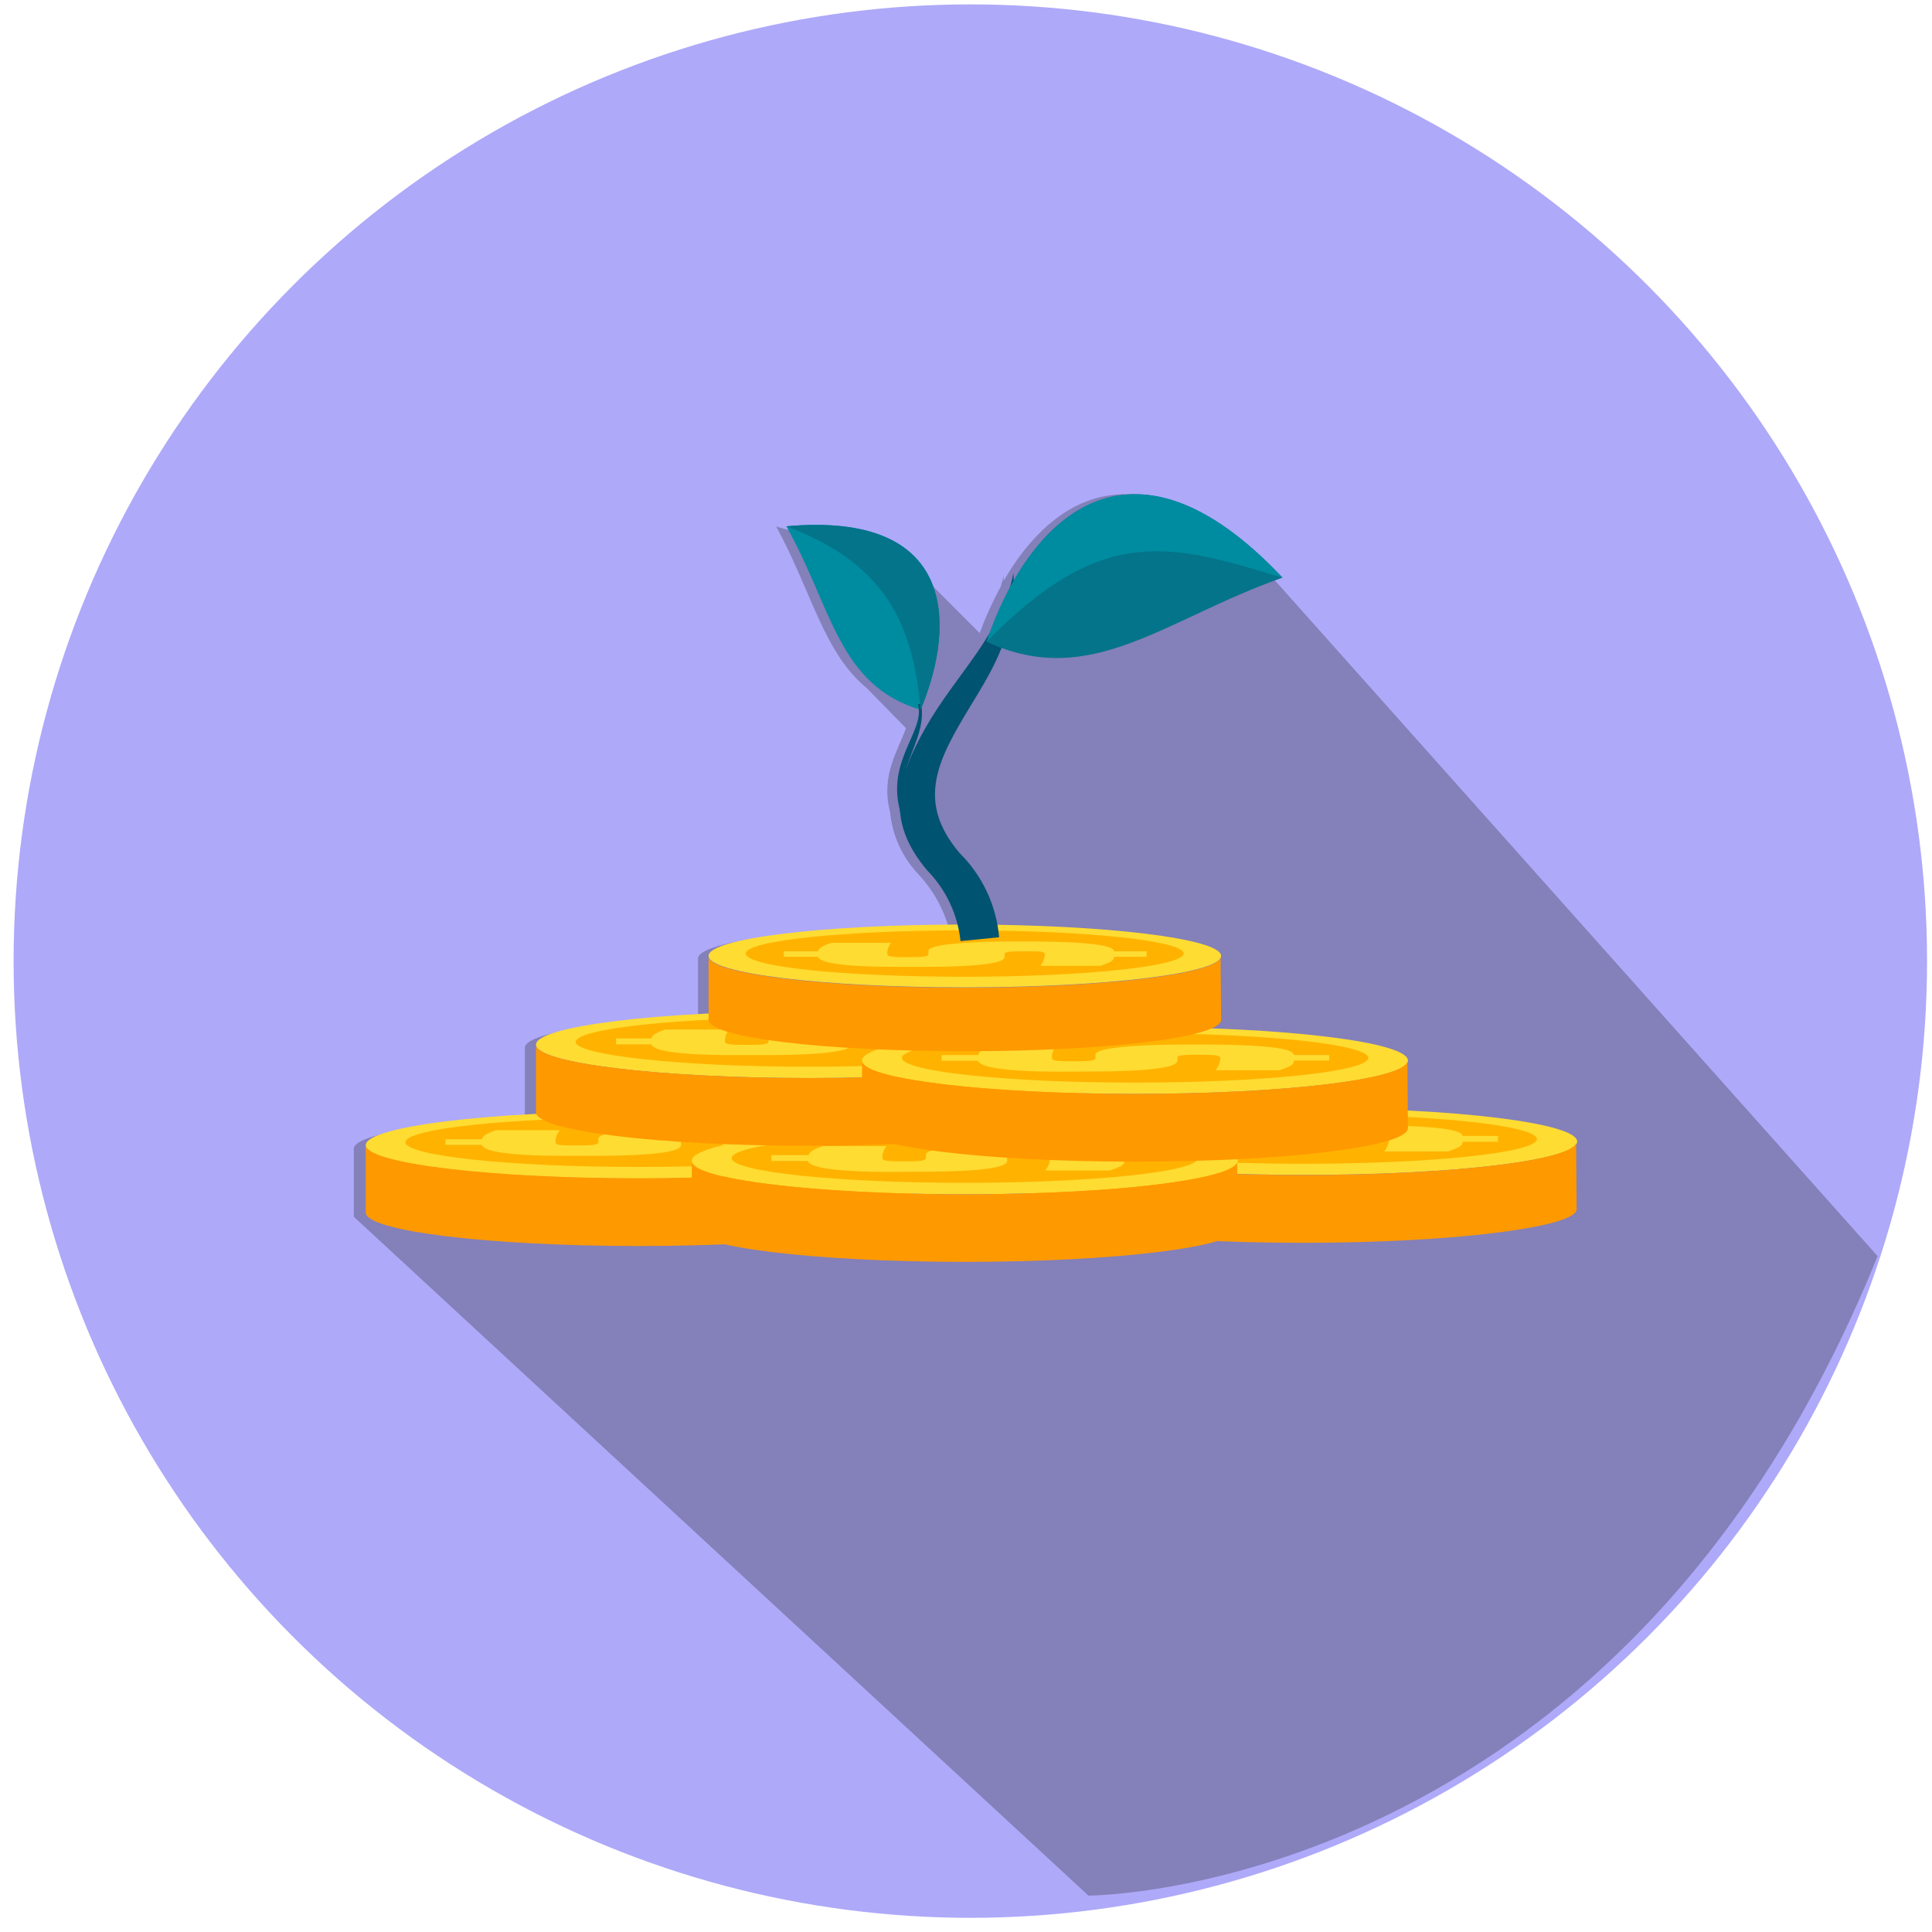 <svg width="71" height="71" viewBox="0 0 71 71" fill="none" xmlns="http://www.w3.org/2000/svg">
<g id="Group 48097670">
<circle id="Ellipse 1495" cx="35.659" cy="35.32" r="35.159" fill="#AEA9F9"/>
<g id="Vector" style="mix-blend-mode:multiply" opacity="0.3">
<path fill-rule="evenodd" clip-rule="evenodd" d="M69 46.162L46.714 21.177C42.067 16.273 38.755 18.101 36.88 21.353C36.88 21.262 36.88 21.177 36.88 21.085C36.88 21.248 36.815 21.405 36.776 21.562C36.477 22.11 36.219 22.68 36.002 23.266L33.522 20.785L28.524 19.349C29.826 21.725 30.262 23.984 31.856 25.29L33.294 26.759C33.021 27.549 32.357 28.483 32.709 29.834C32.788 30.682 33.145 31.478 33.724 32.1C34.251 32.654 34.639 33.325 34.856 34.059C29.747 34.059 25.654 34.588 25.654 35.221C25.65 35.238 25.65 35.256 25.654 35.273V37.35C21.925 37.532 19.289 38.003 19.289 38.499C19.286 38.518 19.286 38.538 19.289 38.558V41.006C19.286 41.026 19.286 41.045 19.289 41.065C15.606 41.248 13.002 41.718 13.002 42.214C12.999 42.231 12.999 42.249 13.002 42.266V44.715L40 69.662C40 69.662 59.5 69.662 69 46.162Z" fill="#231F20"/>
</g>
<g id="Group 48097336">
<path id="Vector_2" fill-rule="evenodd" clip-rule="evenodd" d="M23.471 40.842C29.008 40.842 33.502 41.394 33.502 42.074C33.502 42.755 29.008 43.313 23.471 43.313C17.933 43.313 13.44 42.768 13.44 42.087C13.44 41.406 17.927 40.842 23.471 40.842Z" fill="#FEDC32"/>
<path id="Vector_3" fill-rule="evenodd" clip-rule="evenodd" d="M33.502 44.558C33.502 45.239 29.008 45.79 23.471 45.79C17.933 45.79 13.44 45.239 13.44 44.558V42.126C13.68 42.775 18.076 43.3 23.465 43.3C28.853 43.3 33.242 42.781 33.482 42.126L33.502 44.558Z" fill="#FF9900"/>
<path id="Vector_4" fill-rule="evenodd" clip-rule="evenodd" d="M14.899 41.977C14.899 41.478 18.738 41.069 23.471 41.069C28.204 41.069 32.036 41.478 32.036 41.977C32.036 42.476 28.198 42.885 23.471 42.885C18.744 42.885 14.899 42.476 14.899 41.977Z" fill="#FFB300"/>
<path id="Vector_5" fill-rule="evenodd" clip-rule="evenodd" d="M21.727 42.476C22.459 42.476 25.027 42.476 25.027 42.081V41.964C25.027 41.88 25.261 41.86 25.675 41.86H25.928C26.395 41.86 26.577 41.893 26.577 41.977C26.564 42.141 26.505 42.298 26.408 42.431H28.756C29.157 42.275 29.268 42.249 29.281 42.074H30.578V41.867H29.281C29.281 41.672 28.632 41.478 25.799 41.478H25.287C24.042 41.478 21.986 41.549 21.986 41.847V41.977C21.986 42.081 21.72 42.094 21.24 42.094H21.065C20.417 42.094 20.417 42.055 20.417 41.945C20.42 41.794 20.475 41.65 20.573 41.536H18.219C17.927 41.64 17.752 41.718 17.707 41.867H16.371V42.074H17.707C17.771 42.295 18.549 42.476 20.787 42.476H21.727Z" fill="#FEDC32"/>
<path id="Vector_6" fill-rule="evenodd" clip-rule="evenodd" d="M47.929 40.719C53.473 40.719 57.96 41.27 57.96 41.951C57.96 42.632 53.473 43.177 47.929 43.177C42.385 43.177 37.898 42.632 37.898 41.951C37.898 41.27 42.372 40.719 47.929 40.719Z" fill="#FEDC32"/>
<path id="Vector_7" fill-rule="evenodd" clip-rule="evenodd" d="M57.94 44.441C57.94 45.09 53.453 45.673 47.909 45.673C42.365 45.673 37.879 45.122 37.879 44.441C37.879 43.631 37.879 42.82 37.879 42.01C38.118 42.658 42.515 43.183 47.896 43.183C53.278 43.183 57.681 42.664 57.921 42.01L57.94 44.441Z" fill="#FF9900"/>
<path id="Vector_8" fill-rule="evenodd" clip-rule="evenodd" d="M39.344 41.86C39.344 41.361 43.176 40.953 47.909 40.953C52.643 40.953 56.481 41.361 56.481 41.86C56.481 42.359 52.643 42.768 47.909 42.768C43.176 42.768 39.344 42.359 39.344 41.86Z" fill="#FFB300"/>
<path id="Vector_9" fill-rule="evenodd" clip-rule="evenodd" d="M46.172 42.36C46.898 42.36 49.466 42.36 49.466 41.964V41.847C49.466 41.763 49.699 41.744 50.153 41.744H50.399C50.866 41.744 51.048 41.744 51.048 41.861C51.036 42.026 50.975 42.184 50.873 42.314H53.226C53.628 42.159 53.739 42.133 53.752 41.958H55.048V41.744H53.752C53.719 41.556 53.103 41.361 50.27 41.361H49.757C48.513 41.361 46.457 41.432 46.457 41.731V41.854C46.457 41.964 46.191 41.977 45.711 41.977H45.536C44.888 41.977 44.855 41.938 44.855 41.828C44.857 41.676 44.912 41.529 45.011 41.413H42.657C42.365 41.523 42.191 41.601 42.145 41.744H40.796V41.958H42.132C42.197 42.178 42.975 42.36 45.212 42.36H46.172Z" fill="#FEDC32"/>
<path id="Vector_10" fill-rule="evenodd" clip-rule="evenodd" d="M35.453 41.426C40.997 41.426 45.484 41.977 45.484 42.658C45.484 43.339 40.997 43.89 35.453 43.89C29.91 43.89 25.423 43.339 25.423 42.658C25.423 41.977 29.916 41.426 35.453 41.426Z" fill="#FEDC32"/>
<path id="Vector_11" fill-rule="evenodd" clip-rule="evenodd" d="M45.484 45.141C45.484 45.822 40.997 46.373 35.453 46.373C29.91 46.373 25.423 45.822 25.423 45.141C25.423 44.337 25.423 43.527 25.423 42.716C25.663 43.365 30.059 43.89 35.441 43.89C40.822 43.89 45.225 43.365 45.465 42.716L45.484 45.141Z" fill="#FF9900"/>
<path id="Vector_12" fill-rule="evenodd" clip-rule="evenodd" d="M26.888 42.561C26.888 42.061 30.72 41.653 35.453 41.653C40.187 41.653 44.025 42.061 44.025 42.561C44.025 43.06 40.187 43.468 35.453 43.468C30.72 43.468 26.888 43.06 26.888 42.561Z" fill="#FFB300"/>
<path id="Vector_13" fill-rule="evenodd" clip-rule="evenodd" d="M33.716 43.06C34.442 43.06 37.01 43.06 37.01 42.671V42.548C37.01 42.463 37.243 42.444 37.697 42.444H37.943C38.41 42.444 38.592 42.476 38.592 42.561C38.581 42.726 38.52 42.885 38.417 43.015H40.796C41.198 42.859 41.309 42.833 41.322 42.658H42.618V42.45H41.322C41.322 42.256 40.673 42.068 37.84 42.068H37.327C36.082 42.068 34.027 42.133 34.027 42.431V42.561C34.027 42.664 33.761 42.677 33.281 42.677H33.106C32.458 42.677 32.425 42.639 32.425 42.528C32.428 42.378 32.483 42.234 32.581 42.12H30.227C29.935 42.224 29.76 42.308 29.715 42.45H28.347V42.664H29.683C29.747 42.885 30.526 43.066 32.763 43.066L33.716 43.06Z" fill="#FEDC32"/>
<path id="Vector_14" fill-rule="evenodd" clip-rule="evenodd" d="M29.728 37.159C35.265 37.159 39.752 37.71 39.752 38.391C39.752 39.072 35.265 39.617 29.728 39.617C24.191 39.617 19.697 39.066 19.697 38.391C19.697 37.717 24.184 37.159 29.728 37.159Z" fill="#FEDC32"/>
<path id="Vector_15" fill-rule="evenodd" clip-rule="evenodd" d="M39.752 40.875C39.752 41.523 35.265 42.107 29.728 42.107C24.191 42.107 19.697 41.556 19.697 40.875V38.443C19.937 39.092 24.333 39.617 29.721 39.617C35.11 39.617 39.499 39.098 39.739 38.443L39.752 40.875Z" fill="#FF9900"/>
<path id="Vector_16" fill-rule="evenodd" clip-rule="evenodd" d="M21.156 38.294C21.156 37.795 24.995 37.386 29.728 37.386C34.461 37.386 38.294 37.795 38.294 38.294C38.294 38.793 34.455 39.202 29.728 39.202C25.001 39.202 21.156 38.774 21.156 38.294Z" fill="#FFB300"/>
<path id="Vector_17" fill-rule="evenodd" clip-rule="evenodd" d="M27.984 38.774C28.717 38.774 31.284 38.774 31.284 38.385V38.268C31.284 38.184 31.518 38.164 31.933 38.164H32.185C32.652 38.164 32.834 38.164 32.834 38.281C32.822 38.444 32.764 38.599 32.665 38.729H35.013C35.415 38.58 35.525 38.554 35.538 38.379H36.835V38.164H35.538C35.538 37.977 34.889 37.782 32.056 37.782H31.544C30.299 37.782 28.243 37.853 28.243 38.152V38.275C28.243 38.385 27.977 38.398 27.497 38.398H27.323C26.674 38.398 26.642 38.353 26.642 38.249C26.643 38.096 26.698 37.95 26.797 37.834H24.444C24.152 37.938 23.977 38.022 23.931 38.164H22.641V38.379H23.938C24.003 38.599 24.781 38.774 27.018 38.774H27.984Z" fill="#FEDC32"/>
<path id="Vector_18" fill-rule="evenodd" clip-rule="evenodd" d="M41.711 37.743C47.255 37.743 51.741 38.294 51.741 38.975C51.741 39.656 47.255 40.2 41.711 40.2C36.167 40.2 31.68 39.656 31.68 38.975C31.68 38.294 36.173 37.743 41.711 37.743Z" fill="#FEDC32"/>
<path id="Vector_19" fill-rule="evenodd" clip-rule="evenodd" d="M51.741 41.458C51.741 42.139 47.255 42.69 41.711 42.69C36.167 42.69 31.68 42.139 31.68 41.458C31.68 40.648 31.68 39.837 31.68 39.027C31.92 39.675 36.316 40.2 41.698 40.2C47.079 40.2 51.482 39.682 51.722 39.027L51.741 41.458Z" fill="#FF9900"/>
<path id="Vector_20" fill-rule="evenodd" clip-rule="evenodd" d="M33.145 38.877C33.145 38.378 36.984 37.97 41.711 37.97C46.438 37.97 50.283 38.378 50.283 38.877C50.283 39.377 46.444 39.785 41.711 39.785C36.977 39.785 33.145 39.377 33.145 38.877Z" fill="#FFB300"/>
<path id="Vector_21" fill-rule="evenodd" clip-rule="evenodd" d="M39.973 39.377C40.699 39.377 43.267 39.377 43.267 38.981V38.865C43.267 38.78 43.5 38.761 43.954 38.761H44.201C44.667 38.761 44.849 38.793 44.849 38.878C44.837 39.043 44.776 39.201 44.674 39.331H47.028C47.43 39.176 47.54 39.15 47.553 38.975H48.85V38.774H47.553C47.553 38.579 46.905 38.385 44.071 38.385H43.559C42.314 38.385 40.258 38.456 40.258 38.754V38.878C40.258 38.988 39.992 39.001 39.513 39.001H39.338C38.689 39.001 38.657 38.962 38.657 38.852C38.66 38.702 38.715 38.557 38.812 38.443H36.452C36.16 38.547 35.985 38.625 35.94 38.774H34.604V38.981H35.94C36.005 39.202 36.783 39.383 39.02 39.383L39.973 39.377Z" fill="#FEDC32"/>
<path id="Vector_22" fill-rule="evenodd" clip-rule="evenodd" d="M35.454 33.976C40.641 33.976 44.875 34.495 44.875 35.13C44.875 35.765 40.66 36.284 35.454 36.284C30.247 36.284 26.039 35.772 26.039 35.13C26.039 34.488 30.253 33.976 35.454 33.976Z" fill="#FEDC32"/>
<path id="Vector_23" fill-rule="evenodd" clip-rule="evenodd" d="M44.875 37.477C44.875 38.126 40.66 38.631 35.454 38.631C30.247 38.631 26.039 38.126 26.039 37.477V35.195C26.266 35.811 30.39 36.297 35.447 36.297C40.505 36.297 44.635 35.811 44.855 35.195L44.875 37.477Z" fill="#FF9900"/>
<path id="Vector_24" fill-rule="evenodd" clip-rule="evenodd" d="M27.407 35.039C27.407 34.572 31.012 34.19 35.453 34.19C39.895 34.19 43.5 34.572 43.5 35.039C43.5 35.506 39.902 35.895 35.453 35.895C31.005 35.895 27.407 35.532 27.407 35.039Z" fill="#FFB300"/>
<path id="Vector_25" fill-rule="evenodd" clip-rule="evenodd" d="M33.819 35.532C34.507 35.532 36.919 35.532 36.919 35.169V35.059C36.919 34.974 37.133 34.961 37.567 34.961H37.801C38.235 34.961 38.397 34.961 38.397 35.072C38.388 35.225 38.332 35.373 38.235 35.493H40.446C40.822 35.35 40.926 35.324 40.939 35.162H42.138V34.961H40.939C40.939 34.78 40.291 34.598 37.697 34.598H37.211C36.043 34.598 34.118 34.663 34.118 34.948V35.065C34.118 35.162 33.865 35.175 33.411 35.175H33.255C32.639 35.175 32.607 35.136 32.607 35.039C32.606 34.897 32.657 34.758 32.749 34.65H30.545C30.266 34.747 30.104 34.825 30.059 34.961H28.807V35.162H30.059C30.117 35.363 30.85 35.532 32.957 35.532H33.819Z" fill="#FEDC32"/>
<path id="Vector_26" fill-rule="evenodd" clip-rule="evenodd" d="M35.298 34.585C35.196 33.608 34.766 32.694 34.079 31.992C32.497 30.131 32.996 28.549 34.001 26.765C35.155 24.73 36.802 23.348 37.243 21.059C37.373 23.134 36.536 24.522 35.706 25.877C34.494 27.874 33.619 29.411 35.266 31.35C36.1 32.176 36.615 33.272 36.718 34.443L35.298 34.585Z" fill="#005371"/>
<path id="Vector_27" fill-rule="evenodd" clip-rule="evenodd" d="M36.258 23.582C40.083 25.365 42.8 22.752 47.131 21.228C41.445 15.198 37.742 19.186 36.258 23.582Z" fill="#04748A"/>
<path id="Vector_28" fill-rule="evenodd" clip-rule="evenodd" d="M33.832 26.085C30.798 25.177 30.59 22.356 28.898 19.341C35.09 18.784 35.175 22.862 33.832 26.085Z" fill="#008CA0"/>
<path id="Vector_29" fill-rule="evenodd" clip-rule="evenodd" d="M33.852 25.871C34.059 27.07 33.087 28.004 33.236 29.061L33.087 29.832C32.549 27.939 34.02 26.869 33.735 25.871H33.852Z" fill="#005371"/>
<path id="Vector_30" fill-rule="evenodd" clip-rule="evenodd" d="M36.258 23.582C40.524 19.218 43.001 19.983 47.131 21.228C41.445 15.198 37.742 19.186 36.258 23.582Z" fill="#008CA0"/>
<path id="Vector_31" fill-rule="evenodd" clip-rule="evenodd" d="M33.832 26.085C33.554 23.044 32.646 20.748 28.898 19.341C35.09 18.784 35.175 22.862 33.832 26.085Z" fill="#04748A"/>
</g>
</g>
</svg>
